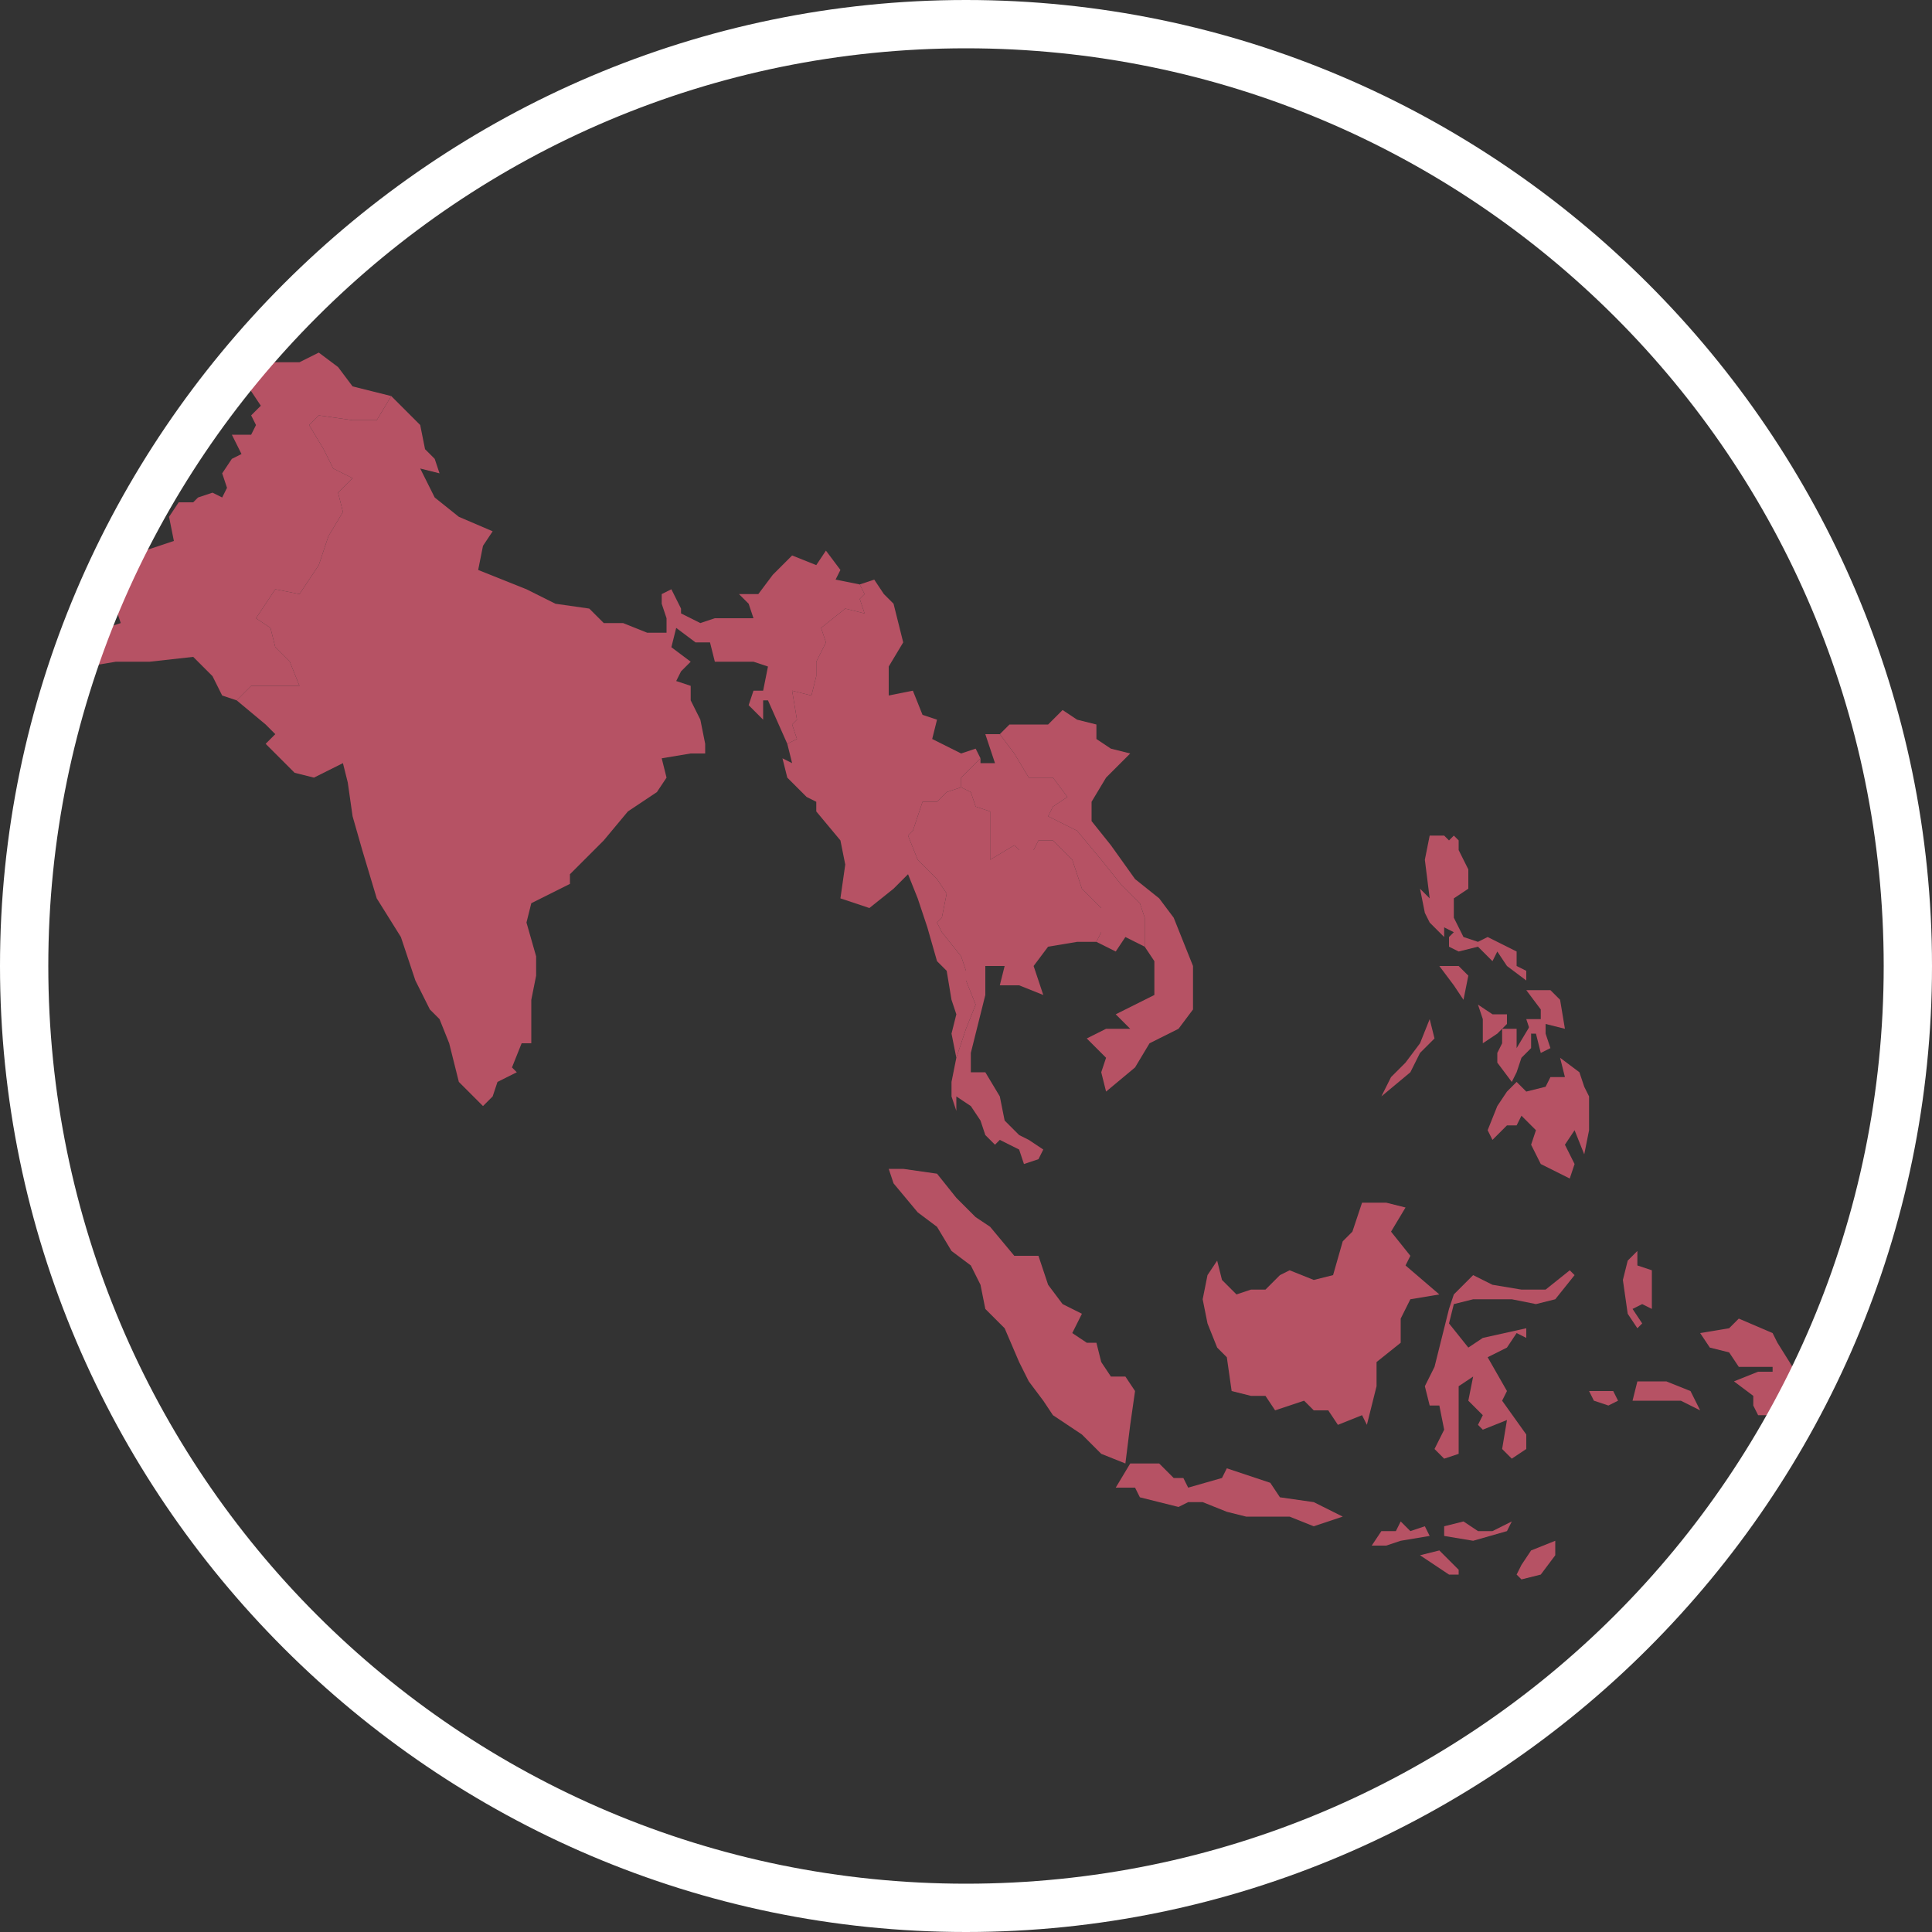 <svg id="_x31_._Country_Icon_ASIA" xmlns="http://www.w3.org/2000/svg" viewBox="0 0 40 40"><rect x="0" y="0" width="40" height="40" fill="#333333" stroke="none"/><style>.st0{fill:#b65264}</style><path class="st0" d="M23.3 30.3l.1-.8.1-.7-.2-.3H23l-.2-.3-.1-.4h-.2l-.3-.2.2-.4-.4-.2-.3-.4-.2-.6H21l-.5-.6-.3-.2-.4-.4-.4-.5-.7-.1h-.3l.1.3.5.6.4.3.3.5.4.3.2.4.1.5.4.4.3.7.2.4.3.4.2.3.6.4.4.4zM29.1 26.2l.1-.2-.4-.5.3-.5-.4-.1h-.5l-.2.6-.2.2-.2.7-.4.1-.5-.2-.2.1-.3.3h-.3l-.3.1-.3-.3-.1-.4-.2.3-.1.5.1.5.2.5.2.2.1.7.4.1h.3l.2.3.6-.2.2.2h.3l.2.3.5-.2.1.2.2-.8v-.5l.5-.4v-.5l.2-.4.6-.1zM34.2 26.5v-.2l-.3-.1v-.3l-.2.2-.1.4.1.7.2.3.1-.1-.2-.3.2-.1.2.1zM32.6 26.4l-.1-.1-.5.4h-.5l-.6-.1-.4-.2-.4.4-.1.3-.2.8-.1.4-.2.4.1.4h.2l.1.5-.2.4.2.2.3-.1v-1.4l.3-.2-.1.5.3.3-.1.2.1.1.5-.2-.1.6.2.2.3-.2v-.3l-.5-.7.1-.2-.4-.7.4-.2.2-.3.2.1v-.2l-.9.2-.3.2-.4-.5.1-.4.4-.1h.8l.5.1.4-.1zM37.7 28.8l-.4-.2-.5-.8-.1-.2-.7-.3-.2.2-.6.1.2.3.4.1.2.3h.7v.1h-.3l-.5.2.4.3v.2l.1.2h.2l.2-.3.6.4zM35 28.8l-.5-.2h-.6l-.1.4h1l.4.2zM33.5 29l-.1-.2h-.5l.1.2.3.1zM24.6 30.8l-.1-.2h-.2l-.3-.3h-.6l-.3.5h.4l.1.2.8.2.2-.1h.3l.5.2.4.1h.9l.5.2.6-.2-.6-.3-.7-.1-.2-.3-.9-.3-.1.2zM31.3 31.5l-.4.2h-.3l-.3-.2-.4.1v.2l.6.1.7-.2zM29 31.5l-.1.2h-.3l-.2.3h.3l.3-.1.6-.1-.1-.2-.3.1zM31.9 32.6l.3-.4V31.9l-.5.2-.2.3-.1.2.1.1zM30.2 32.6v-.1l-.2-.2-.2-.2-.4.1.6.4zM10.2 11l-.7-.3-.5-.4-.3-.6.4.1-.1-.3-.2-.2-.1-.5-.6-.6-.3.5h-.5l-.7-.1-.2.2.3.5.2.4.4.2-.3.3.1.4-.3.5-.2.6-.4.6-.5-.1-.4.6.3.2.1.4.3.3.2.5h-1l-.3.3.6.5.2.2-.2.2.6.6.4.1.6-.3.1.4.1.7.2.7.3 1 .5.8.1.3.2.6.3.6.2.2.2.5.2.8.5.5.2-.2.1-.3.4-.2-.1-.1.2-.5h.2v-.9l.1-.5v-.4l-.2-.7.1-.4.2-.1.4-.2.2-.1v-.2l.4-.4.3-.3.5-.6.6-.4.2-.3-.1-.4.6-.1h.3v-.2l-.1-.5-.2-.4v-.3l-.3-.1.1-.2.2-.2-.4-.3.1-.4.4.3h.3l.1.4h.8l.3.1-.1.5h-.2l-.1.3.3.3v-.4h.1l.4.9.2-.1-.1-.3.1-.1-.1-.6.4.1.1-.4v-.3l.2-.4-.1-.3.5-.4.4.1-.1-.3.1-.1-.1-.2-.5-.1.1-.2-.3-.4-.2.3-.5-.2-.4.4-.3.4h-.4l.2.2.1.3h-.8l-.3.1-.4-.2v-.1l-.2-.4-.2.1v.2l.1.3v.3h-.4l-.5-.2h-.4l-.3-.3-.7-.1-.6-.3-.5-.2-.5-.2.1-.5zM23.7 19.6V19l-.1-.3-.4-.4-.4-.5-.5-.6-.6-.3.1-.2.3-.2-.3-.4h-.5l-.3-.5-.3-.4h-.3l.2.6h-.3v-.1l-.4.4v.2l.2.1.1.3.3.1v1l.5-.3.1.1h.3l.1-.2h.3l.4.4.2.6.4.4v.5l-.1.2.4.2.2-.3z"/><path class="st0" d="M20.3 15.7l-.1-.2-.3.1-.2-.1-.4-.2.1-.4-.3-.1-.2-.5-.5.1v-.6l.3-.5-.1-.4-.1-.4-.2-.2-.2-.3-.3.1.1.2-.1.1.1.3-.4-.1-.5.4.1.3-.2.4v.3l-.1.4-.4-.1.1.6-.1.1.1.3-.2.1.1.4-.2-.1.1.4.4.4.2.1v.2l.5.6.1.5-.1.7.3.1.3.1.5-.4.3-.3.2.5.2.6.2.7.2.2.1.6.1.3-.1.4.1.5.2-.6.2-.5-.2-.5v-.2l-.1-.3-.4-.5-.1-.2.1-.1.1-.5-.2-.3-.4-.4-.2-.5.1-.1.2-.6h.3l.2-.2.3-.1v-.2zM2.1 12.1l.1.4.2.1.1.3-.6.2-.1.7.6-.1h.7l.9-.1.4.4.2.4.3.1.3-.3h1l-.2-.5-.3-.3-.1-.4-.3-.2.4-.6.5.1.4-.6.2-.6.3-.5-.1-.4.3-.3-.4-.2-.2-.4-.3-.5.2-.2.7.1h.5l.3-.5-.8-.2-.3-.4-.4-.3-.2.1-.2.1h-.5l-.4.1-.2.3.1.2.2.3-.2.2.1.2-.1.2h-.4l.2.4-.2.1-.2.3.1.3-.1.2-.2-.1-.3.1-.1.1h-.3l-.2.3.1.5-.6.2h-.3l-.1.1-.2-.1zM29.9 17.3h-.3l-.1.5.1.8-.2-.2.1.5.1.2.3.3v-.2l.2.1-.1.1v.2l.2.1.4-.1.3.3.1-.2.2.3.4.3v-.2l-.2-.1v-.3l-.6-.3-.2.1-.3-.1-.2-.4v-.4l.3-.2V18l-.2-.4v-.2l-.1-.1-.1.1zM30.4 20.2l-.2-.2h-.4l.3.4.2.3zM32.3 20.7l-.2-.2h-.5l.3.4v.2h-.3l.1.3h.1l.1.4.2-.1-.1-.3v-.2l.4.1zM30.6 20.8l.1.3v.5l.3-.2.2-.2V21h-.3zM29.2 22.2l.2-.4.3-.3-.1-.4-.2.5-.3.4-.3.3-.2.4z"/><path class="st0" d="M31.7 21.7v-.5l-.3.5v-.4h-.3v.3l-.1.2v.2l.3.4.1-.2.1-.3zM32.9 22.7l-.1-.2-.1-.3-.4-.3.1.4h-.3l-.1.2-.4.1-.2-.2-.2.2-.2.3-.2.5.1.2.3-.3h.2l.1-.2.3.3-.1.3.2.4.6.3.1-.3-.2-.4.2-.3.2.5.1-.5v-.3zM22.7 19.5l.1-.2v-.5l-.4-.4-.2-.6-.4-.4h-.3l-.1.2h-.3l-.1-.1-.5.3v-1l-.3-.1-.1-.3-.2-.1-.3.1-.2.2h-.3l-.2.6-.1.1.2.5.4.4.2.3-.1.5-.1.1.1.2.4.5.1.3v.2l.2.5-.2.5-.2.6-.1.5v.3l.1.3v-.3l.3.2.2.3.1.3.2.2.1-.1.4.2.1.3.3-.1.1-.2-.3-.2-.2-.1-.3-.3-.1-.5-.3-.5h-.3v-.4l.1-.4.2-.8V20h.4l-.1.4h.4l.5.2-.2-.6.3-.4.6-.1z"/><path class="st0" d="M23.4 15.6l-.4-.1-.3-.2V15l-.4-.1-.3-.2-.3.3h-.8l-.2.2.3.4.3.5h.5l.3.4-.3.2-.1.2.6.3.5.6.4.5.4.4.1.3v.6l.2.3v.7l-.8.4.3.3h-.5l-.4.2.4.4-.1.3.1.4.6-.5.3-.5.6-.3.3-.4V20l-.4-1-.3-.4-.5-.4-.5-.7-.4-.5v-.4l.3-.5z"/><path d="M20 1c10.5 0 19 8.5 19 19s-8.5 19-19 19S1 30.5 1 20 9.5 1 20 1m0-1C9 0 0 9 0 20s9 20 20 20 20-9 20-20S31 0 20 0z" fill="#fff"/></svg>